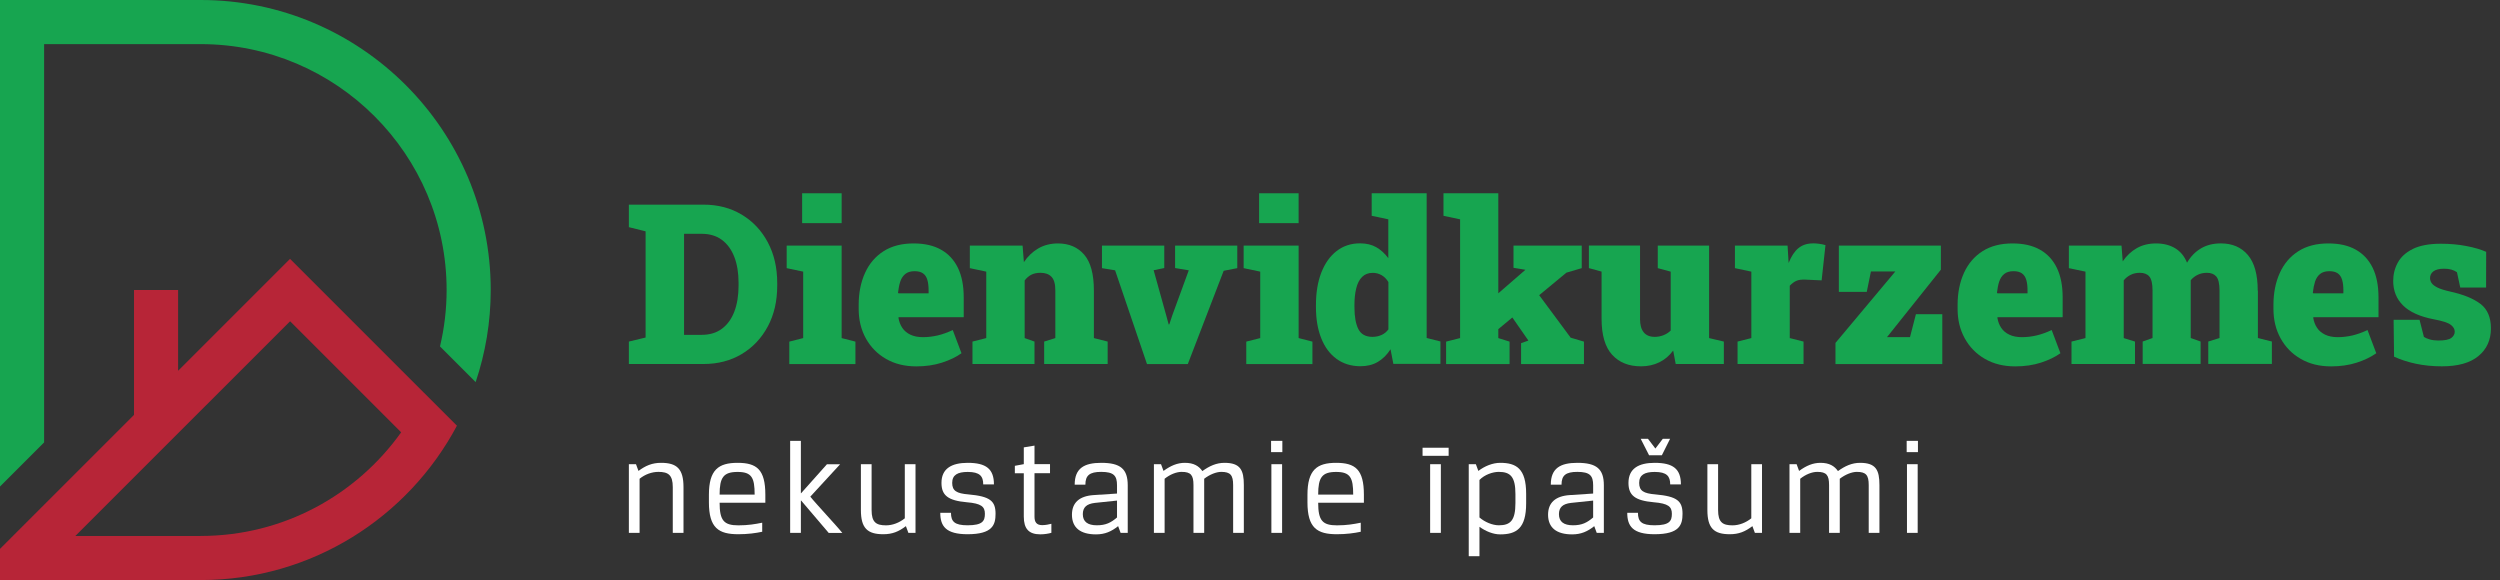 <svg width="181" height="42" viewBox="0 0 181 42" fill="none" xmlns="http://www.w3.org/2000/svg">
<rect x="0" y="0" width="181" height="42" fill="#333333" stroke="none"/>
<g clip-path="url(#clip0_176_1974)">
<path d="M30.7 28.443L20.998 18.741L12.895 26.844V20.998H9.702V30.038L3.194 36.545L0 39.739V41.996H14.53C22.56 41.996 29.551 37.464 33.081 30.82L30.7 28.439V28.443ZM14.53 38.806H5.454L21.002 23.259L29.043 31.3C25.812 35.836 20.515 38.803 14.534 38.803L14.53 38.806Z" fill="#B72537"/>
<path d="M3.194 3.194H14.53C24.349 3.194 32.335 11.18 32.335 20.998C32.335 22.403 32.167 23.767 31.856 25.081L34.438 27.663C35.141 25.567 35.529 23.328 35.529 20.998C35.532 9.42 26.112 0 14.53 0H0V35.225L3.194 32.031V3.194Z" fill="#17A550"/>
<path d="M46.046 33.608L46.225 34.095C46.734 33.718 47.209 33.509 47.864 33.509C49.009 33.509 49.485 33.948 49.485 35.269V38.58H48.709V35.269C48.709 34.384 48.38 34.164 47.667 34.164C47.191 34.164 46.701 34.343 46.306 34.662V38.58H45.53V33.608H46.046Z" fill="white"/>
<path d="M55.184 37.844V38.499C54.716 38.598 54.149 38.678 53.454 38.678C52.031 38.678 51.325 38.232 51.325 36.363V35.825C51.325 34.007 52.02 33.509 53.403 33.509C54.785 33.509 55.411 33.989 55.411 35.818V36.396H52.1C52.1 37.698 52.419 38.035 53.461 38.035C54.167 38.035 54.676 37.947 55.181 37.844H55.184ZM54.636 35.807C54.636 34.585 54.427 34.168 53.403 34.168C52.378 34.168 52.1 34.566 52.1 35.807H54.636Z" fill="white"/>
<path d="M57.983 38.58H57.207V31.918H57.983V35.708H58.001L59.87 33.612H60.825L58.667 35.957C59.003 36.396 60.646 38.144 60.982 38.583H59.998L58.001 36.238H57.983V38.583V38.58Z" fill="white"/>
<path d="M65.767 38.58L65.588 38.093C65.061 38.492 64.604 38.678 63.949 38.678C62.804 38.678 62.329 38.239 62.329 36.93V33.608H63.104V36.93C63.104 37.815 63.434 38.035 64.147 38.035C64.626 38.035 65.113 37.844 65.508 37.526V33.608H66.283V38.58H65.767Z" fill="white"/>
<path d="M70.055 38.678C68.486 38.678 68.076 38.1 68.076 37.127H68.851C68.851 37.764 69.111 38.031 70.055 38.031C71.149 38.031 71.306 37.713 71.306 37.197C71.306 36.681 71.046 36.45 69.993 36.363C68.639 36.242 68.163 35.865 68.163 34.962C68.163 33.937 68.881 33.509 70.062 33.509C71.394 33.509 71.961 33.948 71.961 35.071H71.185C71.185 34.486 70.947 34.168 70.062 34.168C69.327 34.168 68.939 34.387 68.939 34.962C68.939 35.536 69.257 35.726 70.121 35.796C71.683 35.935 72.078 36.271 72.078 37.197C72.078 38.002 71.858 38.678 70.051 38.678H70.055Z" fill="white"/>
<path d="M74.123 34.263H73.475V33.725L74.123 33.605V32.39L74.898 32.262V33.605H76.021V34.259H74.898V37.413C74.898 37.8 75.048 38.02 75.454 38.02C75.732 38.02 75.941 37.962 76.12 37.921V38.576C75.923 38.635 75.612 38.686 75.315 38.686C74.481 38.686 74.123 38.276 74.123 37.402V34.259V34.263Z" fill="white"/>
<path d="M79.193 35.843L80.872 35.733V35.137C80.872 34.442 80.642 34.164 79.727 34.164C78.893 34.164 78.582 34.413 78.582 35.09H77.807C77.807 33.897 78.502 33.509 79.727 33.509C81.128 33.509 81.648 33.956 81.648 35.141V38.58H81.132L80.953 38.093C80.466 38.481 79.998 38.689 79.35 38.689C78.216 38.689 77.609 38.203 77.609 37.266C77.609 36.41 78.125 35.913 79.189 35.843H79.193ZM80.872 37.464V36.242L79.27 36.41C78.674 36.48 78.396 36.728 78.396 37.226C78.396 37.775 78.754 38.031 79.409 38.031C80.064 38.031 80.433 37.841 80.872 37.464Z" fill="white"/>
<path d="M84.238 34.095C84.754 33.718 85.233 33.509 85.789 33.509C86.436 33.509 86.802 33.747 87.051 34.106C87.567 33.736 88.064 33.509 88.653 33.509C89.805 33.509 90.054 34.036 90.054 35.119V38.58H89.279V35.119C89.279 34.395 89.081 34.164 88.415 34.164C88.057 34.164 87.581 34.354 87.183 34.662V38.58H86.407V35.119C86.407 34.395 86.217 34.164 85.551 34.164C85.174 34.164 84.717 34.343 84.318 34.662V38.58H83.543V33.608H84.058L84.238 34.095Z" fill="white"/>
<path d="M92.026 31.918H92.842V32.734H92.026V31.918ZM92.048 33.608H92.824V38.58H92.048V33.608Z" fill="white"/>
<path d="M98.519 37.844V38.499C98.051 38.598 97.484 38.678 96.789 38.678C95.366 38.678 94.66 38.232 94.66 36.363V35.825C94.66 34.007 95.355 33.509 96.738 33.509C98.121 33.509 98.746 33.989 98.746 35.818V36.396H95.436C95.436 37.698 95.754 38.035 96.796 38.035C97.502 38.035 98.011 37.947 98.516 37.844H98.519ZM97.971 35.807C97.971 34.585 97.762 34.168 96.738 34.168C95.713 34.168 95.436 34.566 95.436 35.807H97.971Z" fill="white"/>
<path d="M102.993 32.416H104.881V33.001H102.993V32.416ZM103.542 33.608H104.318V38.58H103.542V33.608Z" fill="white"/>
<path d="M110.493 35.744V36.45C110.493 38.269 109.776 38.689 108.612 38.689C108.097 38.689 107.559 38.459 107.113 38.141V40.27H106.337V33.608H106.853L107.032 34.095C107.489 33.747 108.067 33.509 108.612 33.509C109.776 33.509 110.493 33.919 110.493 35.748V35.744ZM107.113 34.749V37.464C107.5 37.8 108.056 38.031 108.514 38.031C109.348 38.031 109.717 37.694 109.717 36.421V35.766C109.717 34.515 109.351 34.164 108.514 34.164C108.075 34.164 107.489 34.362 107.113 34.749Z" fill="white"/>
<path d="M113.664 35.843L115.344 35.733V35.137C115.344 34.442 115.113 34.164 114.199 34.164C113.364 34.164 113.054 34.413 113.054 35.09H112.278C112.278 33.897 112.973 33.509 114.199 33.509C115.6 33.509 116.119 33.956 116.119 35.141V38.58H115.603L115.424 38.093C114.938 38.481 114.469 38.689 113.822 38.689C112.688 38.689 112.08 38.203 112.08 37.266C112.08 36.41 112.596 35.913 113.661 35.843H113.664ZM115.344 37.464V36.242L113.741 36.41C113.145 36.48 112.867 36.728 112.867 37.226C112.867 37.775 113.225 38.031 113.88 38.031C114.535 38.031 114.905 37.841 115.344 37.464Z" fill="white"/>
<path d="M119.792 38.678C118.223 38.678 117.813 38.1 117.813 37.127H118.588C118.588 37.764 118.848 38.031 119.792 38.031C120.886 38.031 121.043 37.713 121.043 37.197C121.043 36.681 120.783 36.451 119.73 36.363C118.376 36.242 117.901 35.865 117.901 34.962C117.901 33.937 118.618 33.509 119.799 33.509C121.131 33.509 121.698 33.948 121.698 35.071H120.922C120.922 34.486 120.685 34.168 119.799 34.168C119.064 34.168 118.676 34.387 118.676 34.962C118.676 35.536 118.994 35.726 119.858 35.796C121.42 35.935 121.815 36.271 121.815 37.197C121.815 38.002 121.595 38.678 119.788 38.678H119.792ZM120.319 32.961H119.393L118.786 31.768H119.313L119.85 32.474L120.388 31.768H120.915L120.319 32.961Z" fill="white"/>
<path d="M127.053 38.58L126.874 38.093C126.347 38.492 125.89 38.678 125.235 38.678C124.09 38.678 123.615 38.239 123.615 36.93V33.608H124.39V36.93C124.39 37.815 124.72 38.035 125.433 38.035C125.912 38.035 126.399 37.844 126.794 37.526V33.608H127.569V38.58H127.053Z" fill="white"/>
<path d="M130.254 34.095C130.77 33.718 131.249 33.509 131.806 33.509C132.453 33.509 132.819 33.747 133.068 34.106C133.583 33.736 134.081 33.509 134.67 33.509C135.822 33.509 136.071 34.036 136.071 35.119V38.58H135.295V35.119C135.295 34.395 135.098 34.164 134.432 34.164C134.074 34.164 133.598 34.354 133.199 34.662V38.58H132.424V35.119C132.424 34.395 132.234 34.164 131.568 34.164C131.191 34.164 130.734 34.343 130.335 34.662V38.58H129.559V33.608H130.075L130.254 34.095Z" fill="white"/>
<path d="M138.043 31.918H138.859V32.734H138.043V31.918ZM138.065 33.608H138.84V38.58H138.065V33.608Z" fill="white"/>
<path d="M53.703 15.54C52.898 15.057 51.976 14.816 50.937 14.816H45.53V16.447L46.741 16.747V24.437L45.53 24.729V26.354H50.937C51.98 26.354 52.901 26.112 53.703 25.633C54.504 25.154 55.133 24.484 55.59 23.632C56.047 22.78 56.271 21.796 56.271 20.68V20.497C56.271 19.381 56.044 18.397 55.59 17.545C55.137 16.692 54.507 16.023 53.703 15.54ZM53.472 20.68C53.472 21.393 53.37 22.019 53.169 22.553C52.967 23.087 52.664 23.504 52.269 23.8C51.873 24.097 51.38 24.243 50.794 24.243H49.525V16.927H50.794C51.38 16.927 51.873 17.073 52.269 17.369C52.664 17.665 52.964 18.079 53.169 18.613C53.373 19.147 53.472 19.769 53.472 20.482V20.672V20.68Z" fill="#17A550"/>
<path d="M60.935 13.993H58.074V16.155H60.935V13.993Z" fill="#17A550"/>
<path d="M60.935 17.782H56.955V19.414L58.151 19.666V24.477L57.145 24.733V26.357H61.934V24.733L60.935 24.477V17.782Z" fill="#17A550"/>
<path d="M68.123 18.072C67.585 17.772 66.931 17.625 66.155 17.625C65.296 17.622 64.567 17.808 63.975 18.185C63.382 18.562 62.932 19.089 62.629 19.758C62.325 20.427 62.168 21.199 62.168 22.074V22.366C62.168 23.16 62.34 23.87 62.687 24.499C63.035 25.128 63.518 25.622 64.147 25.984C64.772 26.346 65.508 26.526 66.345 26.526C67.026 26.526 67.644 26.434 68.2 26.255C68.756 26.076 69.224 25.849 69.612 25.575L68.979 23.895C68.595 24.075 68.229 24.206 67.882 24.287C67.534 24.367 67.183 24.411 66.825 24.411C66.466 24.411 66.155 24.349 65.906 24.228C65.658 24.108 65.464 23.943 65.325 23.735C65.186 23.526 65.094 23.288 65.05 23.017L65.058 22.963H69.773V21.529C69.773 20.684 69.634 19.97 69.353 19.392C69.071 18.814 68.665 18.375 68.127 18.075L68.123 18.072ZM67.231 21.236H65.05L65.017 21.196C65.05 20.896 65.102 20.625 65.178 20.391C65.255 20.157 65.376 19.97 65.544 19.835C65.709 19.7 65.936 19.634 66.214 19.634C66.473 19.634 66.675 19.685 66.825 19.791C66.975 19.897 67.077 20.051 67.139 20.259C67.201 20.468 67.231 20.72 67.231 21.027V21.232V21.236Z" fill="#17A550"/>
<path d="M79.197 21.031C79.197 19.846 78.963 18.982 78.498 18.441C78.033 17.9 77.401 17.625 76.596 17.625C76.069 17.625 75.597 17.742 75.18 17.98C74.767 18.218 74.415 18.551 74.13 18.979L74.035 17.782H70.216V19.414L71.405 19.666V24.477L70.406 24.73V26.354H74.898V24.73L74.185 24.477V20.307C74.324 20.12 74.485 19.985 74.668 19.89C74.851 19.795 75.074 19.751 75.334 19.751C75.677 19.751 75.941 19.846 76.127 20.04C76.314 20.234 76.406 20.559 76.406 21.02V24.477L75.597 24.73V26.354H80.195V24.73L79.197 24.477V21.031Z" fill="#17A550"/>
<path d="M85.076 19.407L86.067 19.571L84.871 22.838L84.658 23.486H84.611L84.435 22.838L83.524 19.564L84.293 19.407V17.782H79.782V19.414L80.733 19.571L83.041 26.357H85.997L88.595 19.604L89.579 19.414V17.782H85.076V19.407Z" fill="#17A550"/>
<path d="M94.02 13.993H91.159V16.155H94.02V13.993Z" fill="#17A550"/>
<path d="M94.02 17.782H90.04V19.414L91.24 19.666V24.477L90.23 24.733V26.357H95.019V24.733L94.02 24.477V17.782Z" fill="#17A550"/>
<path d="M103.297 13.993H99.31V15.624L100.513 15.877V18.69C100.264 18.353 99.975 18.09 99.646 17.9C99.317 17.713 98.922 17.618 98.468 17.618C97.813 17.618 97.246 17.805 96.767 18.178C96.288 18.551 95.922 19.07 95.662 19.74C95.403 20.409 95.275 21.188 95.275 22.081V22.246C95.275 23.102 95.403 23.852 95.659 24.492C95.915 25.136 96.284 25.633 96.767 25.984C97.25 26.335 97.828 26.515 98.498 26.515C98.984 26.515 99.405 26.409 99.756 26.2C100.111 25.992 100.418 25.688 100.674 25.286L100.879 26.346H104.288V24.722L103.29 24.47V13.985L103.297 13.993ZM100.517 23.852C100.385 24.031 100.217 24.166 100.019 24.254C99.822 24.342 99.602 24.389 99.368 24.389C98.878 24.389 98.538 24.203 98.347 23.83C98.157 23.456 98.062 22.93 98.062 22.249V22.085C98.062 21.62 98.106 21.214 98.194 20.863C98.282 20.512 98.421 20.241 98.618 20.047C98.816 19.853 99.068 19.754 99.386 19.754C99.624 19.754 99.84 19.813 100.034 19.926C100.228 20.04 100.389 20.204 100.52 20.42V23.852H100.517Z" fill="#17A550"/>
<path d="M111.437 21.371L113.408 19.74L114.517 19.414V17.783H109.578V19.389L110.434 19.531V19.538L108.477 21.236V13.993H104.508V15.624L105.711 15.88V24.477L104.698 24.733V26.357H109.293V24.733L108.477 24.477V23.83L109.494 22.985L110.635 24.627L110.65 24.66L110.127 24.843V26.357H114.678V24.733L113.716 24.448L111.437 21.371Z" fill="#17A550"/>
<path d="M123.739 17.783H120.022V19.414L120.959 19.667V23.932C120.802 24.086 120.619 24.199 120.417 24.276C120.213 24.353 120.008 24.389 119.803 24.389C119.448 24.389 119.185 24.28 119.005 24.06C118.826 23.841 118.738 23.519 118.738 23.098V17.779H115.036V19.411L115.954 19.663V23.08C115.954 24.254 116.207 25.121 116.715 25.681C117.224 26.241 117.919 26.522 118.808 26.522C119.298 26.522 119.741 26.423 120.136 26.23C120.531 26.036 120.864 25.75 121.138 25.381L121.321 26.354H124.807V24.73L123.739 24.477V17.779V17.783Z" fill="#17A550"/>
<path d="M131.264 17.622C130.84 17.622 130.489 17.735 130.207 17.965C129.925 18.196 129.687 18.554 129.497 19.041L129.483 18.829L129.42 17.782H125.609V19.414L126.797 19.666V24.477L125.799 24.73V26.354H130.576V24.73L129.578 24.477V20.687C129.735 20.523 129.892 20.405 130.05 20.336C130.207 20.263 130.423 20.233 130.697 20.244L131.886 20.299L132.164 17.746C131.999 17.698 131.838 17.666 131.681 17.647C131.524 17.629 131.385 17.618 131.268 17.618L131.264 17.622Z" fill="#17A550"/>
<path d="M138.284 24.407H136.62L140.519 19.524V17.782H133.133V21.133H135.153L135.456 19.652H137.223L132.888 24.828V26.357H140.622V22.75H138.712L138.284 24.407Z" fill="#17A550"/>
<path d="M147.686 18.072C147.148 17.772 146.493 17.625 145.718 17.625C144.858 17.622 144.13 17.808 143.537 18.185C142.945 18.562 142.495 19.089 142.191 19.758C141.888 20.427 141.73 21.199 141.73 22.074V22.366C141.73 23.16 141.902 23.87 142.25 24.499C142.597 25.128 143.08 25.622 143.709 25.984C144.335 26.346 145.07 26.526 145.908 26.526C146.588 26.526 147.207 26.434 147.763 26.255C148.319 26.076 148.787 25.849 149.175 25.575L148.542 23.895C148.158 24.075 147.788 24.206 147.444 24.287C147.101 24.367 146.746 24.411 146.387 24.411C146.029 24.411 145.718 24.349 145.469 24.228C145.22 24.108 145.026 23.943 144.887 23.735C144.748 23.526 144.657 23.288 144.613 23.017L144.62 22.963H149.336V21.529C149.336 20.684 149.197 19.97 148.915 19.392C148.633 18.814 148.227 18.375 147.69 18.075L147.686 18.072ZM146.793 21.236H144.613L144.58 21.196C144.613 20.896 144.664 20.625 144.741 20.391C144.818 20.157 144.939 19.97 145.107 19.835C145.271 19.7 145.498 19.634 145.776 19.634C146.036 19.634 146.237 19.685 146.387 19.791C146.537 19.897 146.64 20.051 146.702 20.259C146.764 20.468 146.793 20.72 146.793 21.027V21.232V21.236Z" fill="#17A550"/>
<path d="M163.46 21.046C163.46 19.882 163.222 19.023 162.747 18.463C162.271 17.903 161.62 17.622 160.79 17.622C160.234 17.622 159.754 17.742 159.345 17.987C158.935 18.229 158.602 18.573 158.342 19.019C158.148 18.547 157.859 18.2 157.475 17.969C157.091 17.739 156.634 17.625 156.1 17.625C155.566 17.625 155.105 17.739 154.706 17.965C154.307 18.192 153.963 18.511 153.685 18.924L153.597 17.782H149.786V19.414L150.989 19.666V24.477L149.976 24.73V26.354H154.574V24.73L153.758 24.477V20.299C153.905 20.12 154.077 19.985 154.274 19.89C154.472 19.795 154.688 19.751 154.925 19.751C155.233 19.751 155.463 19.842 155.613 20.021C155.763 20.201 155.844 20.541 155.844 21.042V24.473L155.13 24.726V26.35H159.323V24.726L158.609 24.473V20.288C158.756 20.113 158.928 19.981 159.125 19.89C159.323 19.798 159.538 19.751 159.784 19.751C160.08 19.751 160.307 19.842 160.46 20.021C160.614 20.201 160.694 20.541 160.694 21.042V24.473L159.879 24.726V26.35H164.484V24.726L163.471 24.473V21.042L163.46 21.046Z" fill="#17A550"/>
<path d="M170.553 18.072C170.016 17.772 169.361 17.625 168.585 17.625C167.726 17.622 166.998 17.808 166.405 18.185C165.812 18.562 165.362 19.089 165.059 19.758C164.755 20.427 164.598 21.199 164.598 22.074V22.366C164.598 23.16 164.77 23.87 165.117 24.499C165.465 25.128 165.948 25.622 166.577 25.984C167.202 26.346 167.934 26.526 168.775 26.526C169.456 26.526 170.074 26.434 170.63 26.255C171.186 26.076 171.654 25.849 172.042 25.575L171.409 23.895C171.025 24.075 170.659 24.206 170.312 24.287C169.964 24.367 169.613 24.411 169.255 24.411C168.896 24.411 168.585 24.349 168.336 24.228C168.088 24.108 167.894 23.943 167.755 23.735C167.616 23.526 167.524 23.288 167.48 23.017L167.488 22.963H172.203V21.529C172.203 20.684 172.064 19.97 171.783 19.392C171.501 18.814 171.095 18.375 170.557 18.075L170.553 18.072ZM169.661 21.236H167.48L167.448 21.196C167.48 20.896 167.535 20.625 167.608 20.391C167.685 20.157 167.806 19.97 167.974 19.835C168.139 19.7 168.362 19.634 168.644 19.634C168.903 19.634 169.105 19.685 169.255 19.791C169.405 19.897 169.507 20.051 169.569 20.259C169.631 20.468 169.661 20.72 169.661 21.027V21.232V21.236Z" fill="#17A550"/>
<path d="M179.596 22.012C179.103 21.627 178.367 21.324 177.391 21.108C176.985 21.016 176.674 20.921 176.465 20.815C176.257 20.709 176.114 20.599 176.041 20.482C175.968 20.365 175.935 20.248 175.935 20.135C175.935 19.934 176.015 19.769 176.18 19.645C176.344 19.52 176.604 19.454 176.955 19.454C177.145 19.454 177.317 19.476 177.471 19.517C177.625 19.557 177.76 19.623 177.884 19.707L178.122 20.815H179.992L179.999 18.233C179.622 18.064 179.143 17.925 178.561 17.812C177.98 17.698 177.365 17.647 176.717 17.647C175.872 17.647 175.196 17.772 174.691 18.024C174.186 18.276 173.824 18.602 173.601 19.012C173.377 19.422 173.268 19.864 173.268 20.343C173.268 21.053 173.506 21.642 173.981 22.114C174.457 22.586 175.196 22.922 176.202 23.116C176.831 23.233 177.241 23.365 177.434 23.515C177.628 23.665 177.723 23.83 177.723 24.009C177.723 24.188 177.639 24.345 177.471 24.47C177.303 24.594 176.992 24.653 176.546 24.653C176.304 24.653 176.096 24.627 175.92 24.576C175.744 24.525 175.602 24.466 175.492 24.397L175.174 23.153H173.297L173.33 25.823C173.802 26.039 174.329 26.211 174.91 26.335C175.496 26.46 176.125 26.522 176.802 26.522C177.954 26.522 178.832 26.277 179.436 25.779C180.039 25.286 180.343 24.616 180.343 23.771C180.343 22.985 180.094 22.396 179.6 22.012H179.596Z" fill="#17A550"/>
</g>
<defs>
<clipPath id="clip0_176_1974">
<rect width="180.335" height="42" fill="white"/>
</clipPath>
</defs>
</svg>
